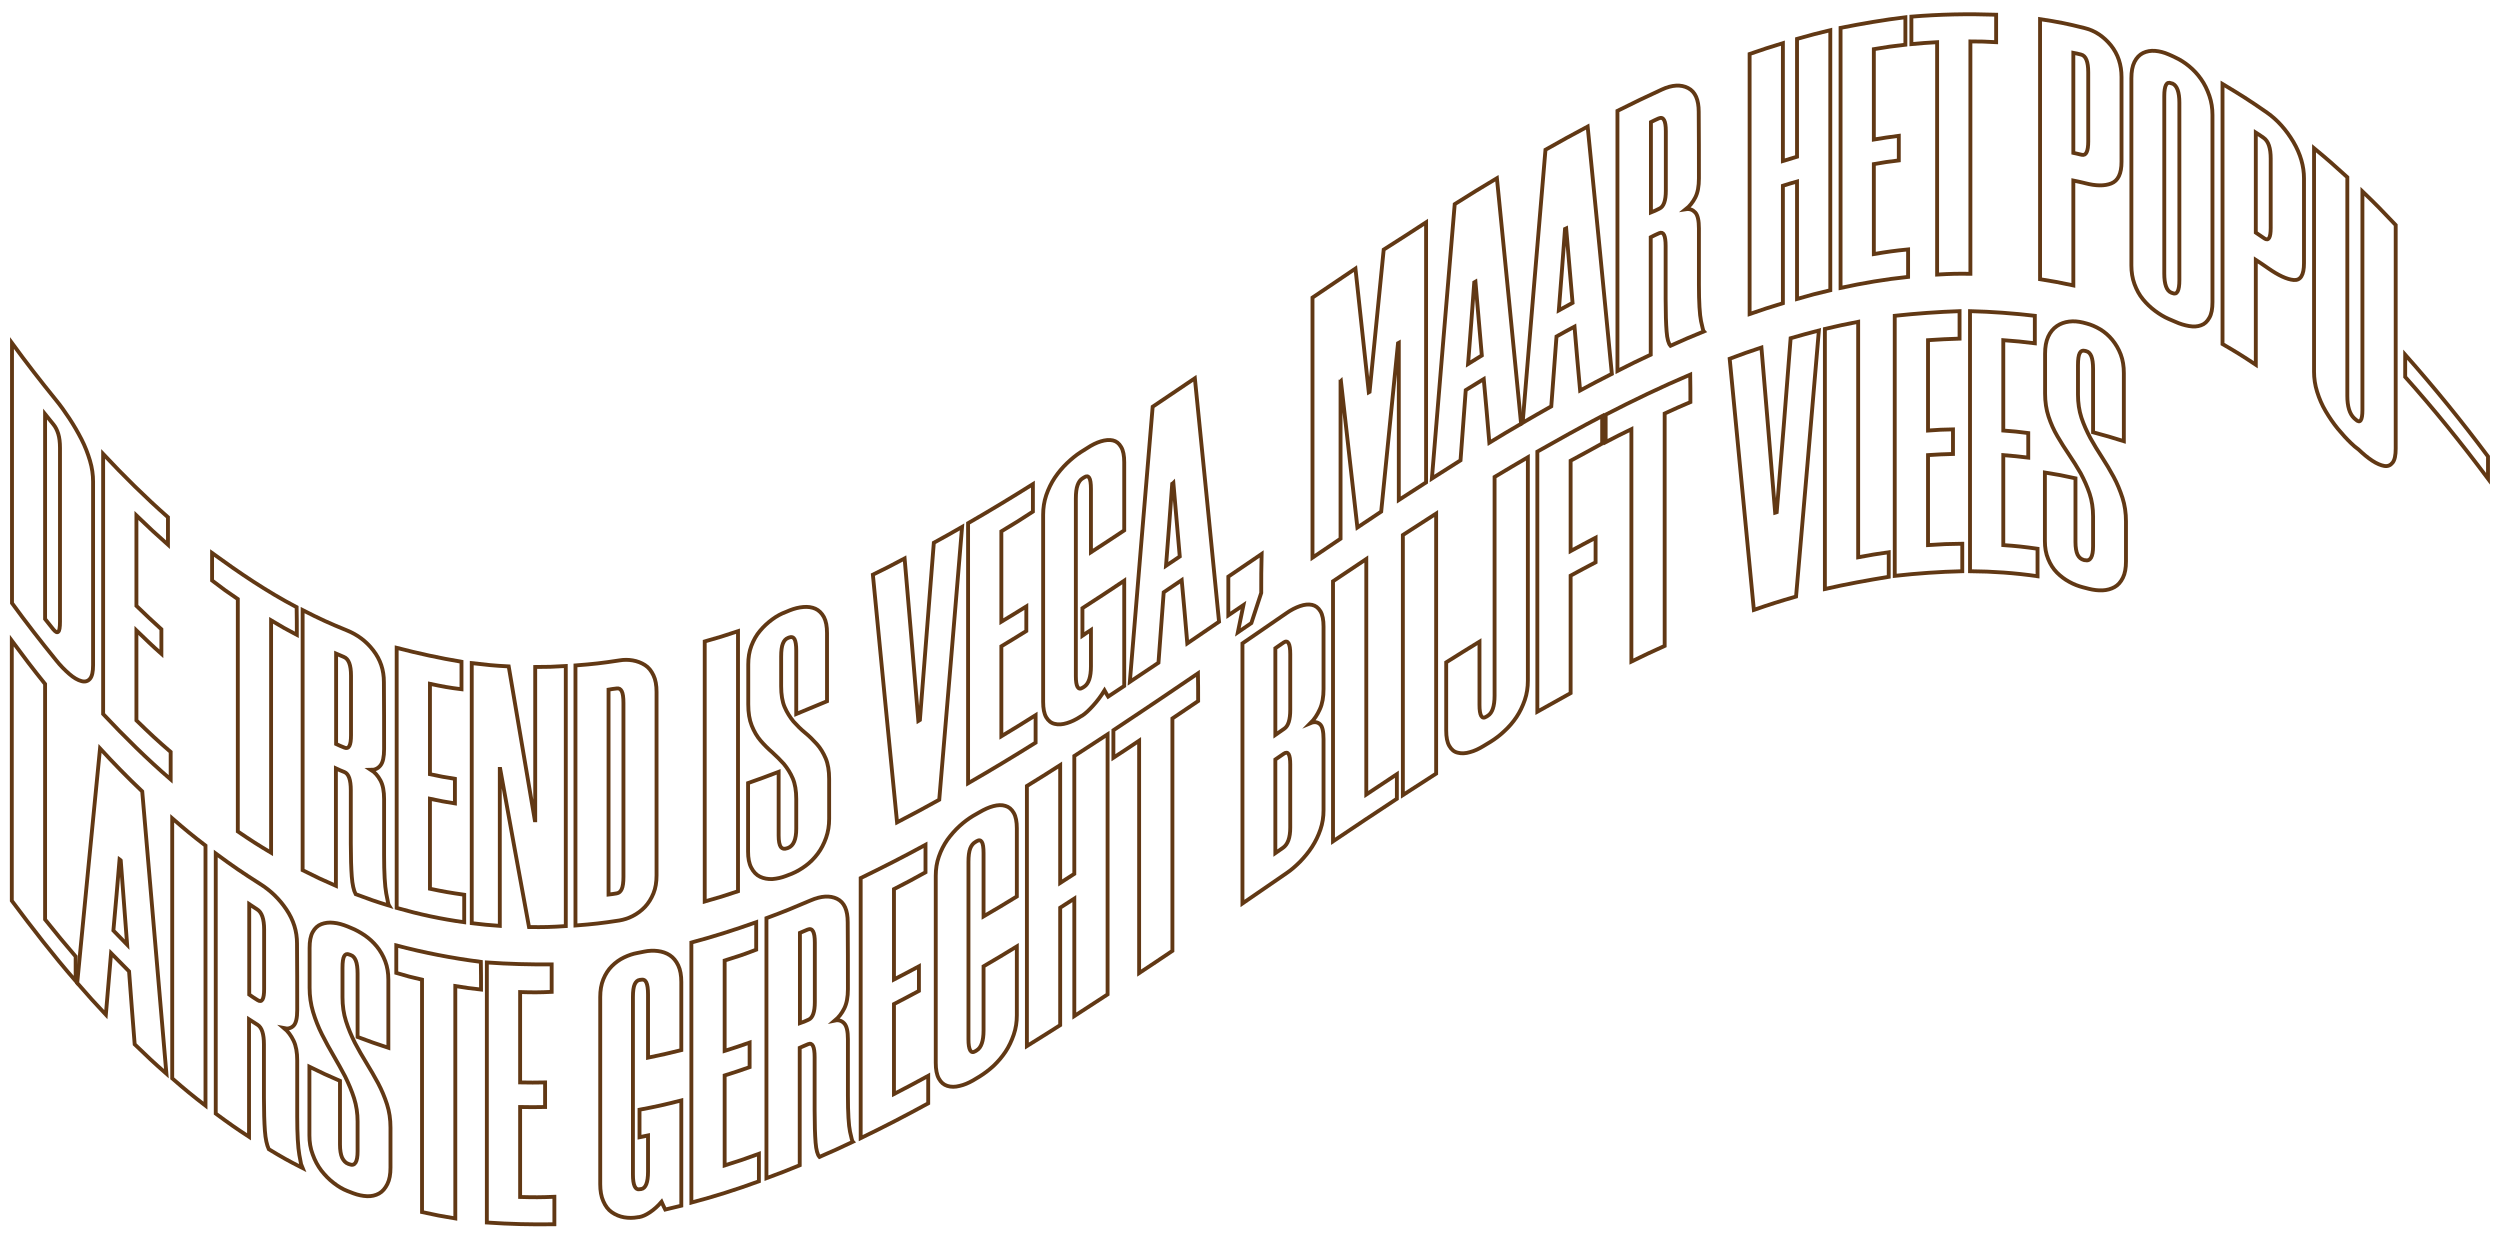 <?xml version="1.0" encoding="utf-8"?>
<!-- Generator: Adobe Illustrator 23.0.6, SVG Export Plug-In . SVG Version: 6.00 Build 0)  -->
<svg version="1.1" id="Layer_1" xmlns="http://www.w3.org/2000/svg" xmlns:xlink="http://www.w3.org/1999/xlink" x="0px" y="0px"
	 viewBox="0 0 1292 640.1" style="enable-background:new 0 0 1292 640.1;" xml:space="preserve">
<style type="text/css">
	.st0{fill:none;stroke:#613814;stroke-width:2;stroke-miterlimit:10;}
</style>
<g>
	<path class="st0" d="M6.2,311.7c0-44.8,0-89.6,0-134.4c7.3,10,14.9,19.8,22.7,29.4c2.3,2.8,4.6,6,6.9,9.5c2.3,3.5,4.4,7.1,6.3,10.8
		c1.9,3.7,3.3,7.4,4.4,11.1c1.1,3.7,1.6,7.3,1.6,10.8c0,31.6,0,63.2,0,94.8c0,3.5-0.5,5.8-1.6,7.1c-1.1,1.3-2.6,1.7-4.4,1.2
		c-1.9-0.5-4-1.7-6.3-3.7c-2.3-2-4.6-4.3-6.9-7.2C21.1,331.5,13.5,321.7,6.2,311.7z M23.3,214c0,35.3,0,70.6,0,105.9
		c1.7,2.1,2.5,3.2,4.2,5.3c1.2,1.4,2,1.9,2.6,1.3c0.6-0.5,0.9-2.2,0.9-5.2c0-29.9,0-59.8,0-89.8c0-2.9-0.3-5.4-0.9-7.3
		c-0.6-1.9-1.4-3.6-2.6-5C25.9,217.2,25,216.1,23.3,214z"/>
	<path class="st0" d="M70.5,266.4c0,15.6,0,31.1,0,46.7c5.2,5,7.7,7.4,12.9,12.1c0,5.1,0,7.6,0,12.7c-5.2-4.6-7.7-7.1-12.9-12.1
		c0,15.5,0,31,0,46.5c7.1,6.9,10.6,10.2,17.7,16.3c0,5.7,0,8.5,0,14.2c-12.3-10.6-23.8-22-34.9-33.8c0-44.8,0-89.6,0-134.4
		c10.7,11.4,21.8,22.4,33.5,32.7c0,5.7,0,8.5,0,14.2C80.4,275.8,77.1,272.8,70.5,266.4z"/>
	<path class="st0" d="M153.4,328.1c-5.3-2.8-8-4.3-13.3-7.5c0,40,0,80.1,0,120.1c-6.9-4.1-10.3-6.3-17.2-11c0-40,0-80.1,0-120.1
		c-5.3-3.6-8-5.5-13.3-9.6c0-5.7,0-8.5,0-14.2c14,10.2,28.3,19.9,43.7,28C153.4,319.6,153.4,322.4,153.4,328.1z"/>
	<path class="st0" d="M198.5,387.1c0,4.1-0.6,6.9-1.9,8.5c-1.3,1.6-2.9,2.3-4.8,2.3c1.9,1.2,3.5,3,4.8,5.4c1.3,2.4,1.9,5.6,1.9,9.7
		c0,9.7,0,19.3,0,29c0,9.2,0.4,15.8,1.1,19.7c0.7,3.9,1.2,6,1.4,6.3c-6.9-2.1-10.3-3.3-17.2-5.9c-1-1.9-1.7-5-2-9.1
		c-0.3-4.1-0.5-9.8-0.5-17.1c0-11,0-16.5,0-27.5c0-5.4-1.1-8.5-3.3-9.4c-1.8-0.7-2.7-1.1-4.4-1.9c0,20.2,0,40.5,0,60.7
		c-6.9-3-10.3-4.6-17.2-8.1c0-44.8,0-89.6,0-134.4c9.2,4.7,13.8,6.8,22.9,10.5c5.4,2.2,9.9,5.5,13.6,10.3s5.5,10.1,5.5,16.4
		C198.5,364.2,198.5,375.6,198.5,387.1z M178.1,386.4c2.2,0.9,3.3-1.2,3.3-6.4c0-10.3,0-20.5,0-30.8c0-5.5-1.2-8.7-3.7-9.7
		c-1.6-0.7-2.4-1-4-1.7c0,15.6,0,31.1,0,46.7C175.4,385.3,176.3,385.7,178.1,386.4z"/>
	<path class="st0" d="M222.2,353.4c0,15.6,0,31.1,0,46.7c5.2,1.1,7.7,1.6,12.9,2.4c0,5.1,0,7.6,0,12.7c-5.2-0.8-7.7-1.3-12.9-2.4
		c0,15.5,0,31,0,46.5c7.1,1.5,10.6,2.1,17.7,3.1c0,5.7,0,8.5,0,14.2c-11.8-1.6-23.4-4.1-34.9-7.4c0-44.8,0-89.6,0-134.4
		c11.2,2.9,22.1,5.3,33.5,7.2c0,5.7,0,8.5,0,14.2C232,355.4,228.8,354.8,222.2,353.4z"/>
	<path class="st0" d="M273.4,479.1c-5-27.2-10-54.5-14.9-81.7c-0.1,0-0.1,0-0.2,0c0,27,0,54.1,0,81.1c-5.8-0.4-8.7-0.7-14.5-1.4
		c0-44.8,0-89.6,0-134.4c7.6,0.9,11.4,1.3,19.1,1.7c4.5,26.5,9,53,13.5,79.5c0.1,0,0.1,0,0.2,0c0-26.4,0-52.8,0-79.2
		c6.3,0,9.5-0.1,15.8-0.5c0,44.8,0,89.6,0,134.4C284.8,479.1,281,479.2,273.4,479.1z"/>
	<path class="st0" d="M297.4,478.3c0-44.8,0-89.6,0-134.4c9.1-0.7,13.6-1.2,22.7-2.6c2.3-0.4,4.6-0.4,6.9,0c2.3,0.4,4.4,1.2,6.3,2.4
		c1.9,1.2,3.3,3,4.4,5.3c1.1,2.3,1.6,5.1,1.6,8.6c0,31.6,0,63.2,0,94.8c0,3.5-0.5,6.6-1.6,9.3c-1.1,2.7-2.6,5.1-4.4,7
		c-1.9,2-4,3.5-6.3,4.7c-2.3,1.2-4.6,1.9-6.9,2.3C311,477.1,306.5,477.6,297.4,478.3z M314.5,356.4c0,35.3,0,70.6,0,105.9
		c1.7-0.2,2.5-0.3,4.2-0.6c1.2-0.2,2-0.9,2.6-2.2c0.6-1.3,0.9-3.4,0.9-6.4c0-29.9,0-59.8,0-89.8c0-2.9-0.3-5-0.9-6.1
		c-0.6-1.1-1.4-1.6-2.6-1.4C317.1,356,316.2,356.1,314.5,356.4z"/>
	<path class="st0" d="M381.4,326.2c0,44.8,0,89.6,0,134.4c-6.9,2.3-10.3,3.4-17.2,5.3c0-44.8,0-89.6,0-134.4
		C371.1,329.6,374.5,328.5,381.4,326.2z"/>
	<path class="st0" d="M411.5,369c0-10.9,0-21.8,0-32.7c0-2.9-0.3-4.9-0.9-6c-0.6-1-1.4-1.3-2.6-0.9c-0.3,0.1-0.5,0.2-0.8,0.3
		c-1.2,0.5-2,1.4-2.6,2.9c-0.6,1.4-0.9,3.7-0.9,6.8c0,6.1,0,9.1,0,15.2c0,4.4,0.6,8,1.8,10.8c1.2,2.8,2.8,5.3,4.6,7.5
		c1.9,2.1,3.9,4.1,6,5.8c2.1,1.7,4.1,3.7,6,5.8c1.9,2.1,3.4,4.6,4.6,7.4c1.2,2.8,1.8,6.4,1.8,10.7c0,8.2,0,12.3,0,20.6
		c0,3.5-0.5,6.7-1.6,9.8c-1.1,3.1-2.5,5.8-4.3,8.2c-1.8,2.4-3.9,4.5-6.2,6.2c-2.3,1.7-4.7,3.1-7.1,4.1c-1.2,0.5-1.9,0.7-3.1,1.2
		c-2.3,0.9-4.7,1.4-7,1.6c-2.4,0.1-4.5-0.3-6.4-1.2c-1.9-0.9-3.4-2.5-4.5-4.6c-1.2-2.2-1.7-5-1.7-8.4c0-11.8,0-23.6,0-35.4
		c6.3-2.2,9.5-3.4,15.8-5.8c0,11,0,21.9,0,32.9c0,2.9,0.4,4.9,1.1,5.9c0.8,1,1.8,1.2,3.2,0.7c0.2-0.1,0.3-0.1,0.6-0.2
		c2.8-1.1,4.2-4.4,4.2-9.9c0-6.2,0-9.2,0-15.4c0-4.2-0.6-7.8-1.8-10.6c-1.2-2.8-2.8-5.3-4.6-7.5c-1.9-2.1-3.9-4.1-6-6
		c-2.1-1.8-4.1-3.8-6-6c-1.9-2.2-3.4-4.8-4.6-7.8c-1.2-3-1.8-6.6-1.8-11c0-8.2,0-12.3,0-20.6c0-3.5,0.5-6.7,1.6-9.6
		c1.1-2.9,2.6-5.6,4.5-7.8c1.9-2.3,4-4.2,6.3-5.9c2.3-1.7,4.7-3,7.2-3.9c0.8-0.3,1.2-0.5,1.9-0.8c2.3-0.9,4.6-1.5,7-1.7
		c2.3-0.2,4.4,0.1,6.2,0.9c1.8,0.8,3.3,2.3,4.4,4.3c1.1,2.1,1.6,4.8,1.6,8.3c0,11.7,0,23.5,0,35.2
		C420.9,365.1,417.8,366.4,411.5,369z"/>
	<path class="st0" d="M482.6,280.5c5.9-3.2,8.8-4.9,14.6-8.2c-3.9,47-7.8,94-11.8,141c-8.7,4.8-13.1,7.2-21.8,11.7
		c-4.2-42.7-8.4-85.3-12.5-128c6.6-3.2,9.8-4.9,16.4-8.4c2.4,28,4.8,55.9,7.1,83.9c0.3-0.2,0.5-0.2,0.8-0.4
		C477.8,341.6,480.2,311.1,482.6,280.5z"/>
	<path class="st0" d="M517.5,274.6c0,15.6,0,31.1,0,46.7c5.2-3.1,7.7-4.7,12.9-7.9c0,5.1,0,7.6,0,12.7c-5.2,3.2-7.7,4.8-12.9,7.9
		c0,15.5,0,31,0,46.5c7.1-4.3,10.6-6.4,17.7-10.9c0,5.7,0,8.5,0,14.2c-11.5,7.2-23.1,14.2-34.9,21c0-44.8,0-89.6,0-134.4
		c11.3-6.5,22.5-13.3,33.5-20.2c0,5.7,0,8.5,0,14.2C527.3,268.7,524,270.7,517.5,274.6z"/>
	<path class="st0" d="M558.3,370.4c-2.3,1.5-4.6,2.6-6.9,3.3c-2.3,0.7-4.4,0.9-6.3,0.4c-1.9-0.4-3.3-1.6-4.4-3.4
		c-1.1-1.9-1.6-4.5-1.6-8c0-32.2,0-64.5,0-96.7c0-3.5,0.5-6.8,1.6-10.1c1.1-3.2,2.6-6.3,4.4-9c1.9-2.8,4-5.3,6.3-7.5
		c2.3-2.2,4.6-4.1,6.9-5.6c1.4-0.9,2.1-1.3,3.5-2.2c2.4-1.6,4.8-2.8,7.1-3.5c2.3-0.7,4.4-0.9,6.2-0.5c1.8,0.4,3.2,1.5,4.3,3.4
		c1.1,1.8,1.6,4.5,1.6,7.9c0,11.7,0,23.5,0,35.2c-6.9,4.6-10.3,6.8-17.2,11.3c0-10.9,0-21.8,0-32.7c0-2.9-0.3-4.9-0.9-5.8
		c-0.6-0.9-1.4-1-2.6-0.2c-0.3,0.2-0.5,0.3-0.8,0.5c-1.2,0.7-2,1.9-2.6,3.5c-0.6,1.6-0.9,3.9-0.9,7c0,30.6,0,61.1,0,91.7
		c0,5.5,1.2,7.5,3.5,6c0.3-0.2,0.5-0.3,0.8-0.5c2.3-1.5,3.5-5,3.5-10.5c0-7.5,0-11.3,0-18.8c-1.8,1.2-2.7,1.7-4.4,2.9
		c0-5.7,0-8.5,0-14.2c8.6-5.6,13-8.4,21.6-14.2c0,9.9,0,19.7,0,29.6c0,0.5,0,0.7,0,1.2c0,9.5,0,14.2,0,23.6c-3.3,2.2-5,3.3-8.3,5.5
		c-0.8-1.3-1.2-1.9-1.9-3.2c-1.9,3.1-3.9,5.7-6,8c-2.1,2.3-3.9,4-5.6,5.1C558.9,370,558.7,370.1,558.3,370.4z"/>
	<path class="st0" d="M610.7,299.8c-3.7,2.5-5.6,3.8-9.3,6.3c-0.9,12.1-1.8,24.3-2.7,36.4c-5.9,4-8.9,6-14.8,9.9
		c3.9-47.4,7.8-94.8,11.8-142.2c8.7-5.9,13.1-8.8,21.8-14.7c4.2,41.9,8.4,83.9,12.5,125.8c-6.6,4.5-9.8,6.7-16.4,11.2
		C612.7,321.5,611.7,310.7,610.7,299.8z M602.6,292.4c2.9-1.9,4.3-2.9,7.1-4.8c-1.1-12.7-2.2-25.3-3.3-38c-0.2,0.2-0.3,0.2-0.6,0.4
		C604.8,264.1,603.7,278.3,602.6,292.4z"/>
	<path class="st0" d="M651.8,306.4c-2.1,6.3-3.1,9.4-5.1,15.6c-2.8,1.9-4.2,2.9-7,4.8c1.1-5.6,1.7-8.4,2.9-14.1
		c-3.1,2.1-4.7,3.2-7.8,5.3c0-8,0-12,0-20c6.9-4.7,10.3-7,17.2-11.7C651.8,294.4,651.8,298.4,651.8,306.4z"/>
	<path class="st0" d="M737,114.9c0,44.8,0,89.6,0,134.4c-5.6,3.6-8.4,5.4-14.1,9.1c0-27.1,0-54.2,0-81.3c-0.2,0.1-0.2,0.2-0.4,0.3
		c-2.9,29-5.8,58-8.7,87c-4.9,3.3-7.4,4.9-12.3,8.2c-2.8-25.2-5.7-50.4-8.5-75.6c-0.1,0.1-0.1,0.1-0.2,0.1c0,27.1,0,54.2,0,81.3
		c-5.8,3.9-8.7,5.9-14.5,9.8c0-44.8,0-89.6,0-134.4c8.9-6,13.3-9,22.2-15c2.3,21.3,4.6,42.7,6.9,64c0.2-0.1,0.2-0.2,0.4-0.3
		c2.4-24.5,4.9-49,7.3-73.5C723.9,123.4,728.3,120.6,737,114.9z"/>
	<path class="st0" d="M766.8,195.9c-3.7,2.3-5.6,3.4-9.3,5.7c-0.9,12.1-1.8,24.2-2.7,36.3c-5.9,3.7-8.9,5.6-14.8,9.4
		c3.9-47.3,7.8-94.5,11.8-141.8c8.7-5.5,13.1-8.2,21.8-13.4c4.2,42.3,8.4,84.6,12.5,126.9c-6.6,3.8-9.8,5.8-16.4,9.8
		C768.8,217.8,767.8,206.9,766.8,195.9z M758.7,188.1c2.9-1.8,4.3-2.7,7.1-4.4c-1.1-12.7-2.2-25.4-3.3-38.2
		c-0.2,0.1-0.3,0.2-0.6,0.4C760.9,159.9,759.8,174,758.7,188.1z"/>
	<path class="st0" d="M813.7,168.8c-3.7,2-5.6,3-9.3,5.1c-0.9,12-1.8,24.1-2.7,36.1c-5.9,3.3-8.9,5.1-14.8,8.5
		c3.9-47,7.8-94.1,11.8-141.1c8.7-4.9,13.1-7.4,21.8-12c4.2,42.6,8.4,85.2,12.5,127.8c-6.6,3.3-9.8,5.1-16.4,8.6
		C815.6,190.8,814.6,179.8,813.7,168.8z M805.6,160.4c2.9-1.6,4.3-2.4,7.1-3.9c-1.1-12.8-2.2-25.6-3.3-38.4
		c-0.2,0.1-0.3,0.2-0.6,0.3C807.8,132.4,806.7,146.4,805.6,160.4z"/>
	<path class="st0" d="M878,92.2c0,4.1-0.6,7.4-1.9,9.9c-1.3,2.5-2.9,4.5-4.8,6c1.9-0.3,3.5,0.3,4.8,1.7c1.3,1.4,1.9,4.2,1.9,8.3
		c0,9.7,0,19.3,0,29c0,9.2,0.4,15.5,1.1,18.9c0.7,3.4,1.2,5.1,1.4,5.3c-6.9,2.8-10.3,4.3-17.2,7.4c-1-1.1-1.7-3.5-2-7.4
		c-0.3-3.8-0.5-9.4-0.5-16.7c0-11,0-16.5,0-27.5c0-5.4-1.1-7.6-3.3-6.6c-1.8,0.8-2.7,1.2-4.4,2.1c0,20.2,0,40.5,0,60.7
		c-6.9,3.2-10.3,4.9-17.2,8.4c0-44.8,0-89.6,0-134.4c9.2-4.6,13.8-6.8,22.9-11c5.4-2.5,9.9-2.7,13.6-0.8c3.7,1.9,5.5,6,5.5,12.3
		C878,69.2,878,80.7,878,92.2z M857.6,107.8c2.2-1,3.3-4.1,3.3-9.2c0-10.3,0-20.5,0-30.8c0-5.5-1.2-7.7-3.7-6.6
		c-1.6,0.7-2.4,1.1-4,1.9c0,15.6,0,31.1,0,46.7C855,109.1,855.8,108.7,857.6,107.8z"/>
	<path class="st0" d="M945.9,15.6c0,44.8,0,89.6,0,134.4c-6.9,1.6-10.3,2.5-17.2,4.5c0-20.2,0-40.5,0-60.7c-2.9,0.8-4.4,1.3-7.3,2.2
		c0,20.2,0,40.5,0,60.7c-6.9,2.1-10.3,3.2-17.2,5.6c0-44.8,0-89.6,0-134.4c6.9-2.4,10.3-3.5,17.2-5.6c0,20.3,0,40.6,0,60.9
		c2.9-0.9,4.4-1.3,7.3-2.2c0-20.3,0-40.6,0-60.9C935.6,18.1,939,17.3,945.9,15.6z"/>
	<path class="st0" d="M968.4,25.4c0,15.6,0,31.1,0,46.7c5.2-0.9,7.7-1.2,12.9-1.9c0,5.1,0,7.6,0,12.7c-5.2,0.6-7.7,1-12.9,1.9
		c0,15.5,0,31,0,46.5c7.1-1.2,10.6-1.7,17.7-2.4c0,5.7,0,8.5,0,14.2c-11.7,1.2-23.4,3.2-34.9,5.7c0-44.8,0-89.6,0-134.4
		c11.2-2.2,22.2-4.1,33.5-5.5c0,5.7,0,8.5,0,14.2C978.3,23.8,975,24.3,968.4,25.4z"/>
	<path class="st0" d="M1031.6,21.8c-5.3-0.3-8-0.4-13.3-0.4c0,40,0,80.1,0,120.1c-6.9-0.1-10.3,0-17.2,0.4c0-40,0-80.1,0-120.1
		c-5.3,0.3-8,0.5-13.3,1c0-5.7,0-8.5,0-14.2c14.7-1.2,29-1.5,43.8-1C1031.6,13.3,1031.6,16.1,1031.6,21.8z"/>
	<path class="st0" d="M1077.3,14.5c5.4,1.3,9.9,4.4,13.6,8.9c3.7,4.6,5.5,10.1,5.5,16.4c0,14.6,0,29.2,0,43.8
		c0,6.2-1.8,9.8-5.3,11.2c-3.5,1.4-8,1.3-13.4-0.1c-2.5-0.6-3.7-0.9-6.2-1.4c0,18.1,0,36.1,0,54.2c-6.9-1.5-10.3-2.1-17.2-3.2
		c0-44.8,0-89.6,0-134.4C1063.6,11.3,1068.1,12.2,1077.3,14.5z M1079.2,37.4c0-5.5-1.2-8.6-3.7-9.2c-1.6-0.4-2.4-0.6-4-0.9
		c0,17.2,0,34.5,0,51.7c1.8,0.4,2.7,0.6,4.4,1c2.2,0.5,3.3-1.8,3.3-6.9C1079.2,61.3,1079.2,49.4,1079.2,37.4z"/>
	<path class="st0" d="M1120.7,164.8c-2.3-1-4.6-2.4-6.9-4.1s-4.4-3.7-6.3-6c-1.9-2.3-3.3-4.9-4.4-7.9c-1.1-3-1.6-6.2-1.6-9.6
		c0-32.2,0-64.5,0-96.7c0-3.5,0.5-6.3,1.6-8.5c1.1-2.2,2.6-3.7,4.4-4.6c1.9-0.9,4-1.3,6.3-1.1c2.3,0.2,4.6,0.8,6.9,1.8
		c1.4,0.6,2.1,0.9,3.5,1.6c2.4,1.1,4.8,2.6,7.1,4.5c2.3,1.9,4.4,4.1,6.2,6.7c1.8,2.5,3.2,5.4,4.3,8.6c1.1,3.2,1.6,6.5,1.6,9.9
		c0,32.2,0,64.5,0,96.7c0,3.5-0.5,6.2-1.6,8.1c-1.1,2-2.5,3.3-4.3,3.9c-1.8,0.7-3.9,0.8-6.2,0.4c-2.3-0.4-4.7-1.1-7.1-2.2
		C1122.8,165.7,1122.1,165.4,1120.7,164.8z M1122,43c-2.3-1-3.5,1.2-3.5,6.7c0,30.6,0,61.1,0,91.7c0,5.5,1.2,8.8,3.5,9.8
		c0.3,0.1,0.5,0.2,0.8,0.3c2.3,1,3.5-1.2,3.5-6.7c0-30.6,0-61.1,0-91.7c0-5.5-1.2-8.8-3.5-9.9C1122.5,43.2,1122.3,43.1,1122,43z"/>
	<path class="st0" d="M1171.6,58.2c5.4,3.8,9.9,8.9,13.6,15.1c3.7,6.3,5.5,12.6,5.5,18.9c0,14.6,0,29.2,0,43.8c0,6.2-1.8,9-5.3,8.7
		c-3.5-0.3-8-2.4-13.4-6.2c-2.5-1.7-3.7-2.6-6.2-4.2c0,18.1,0,36.1,0,54.2c-6.9-4.6-10.3-6.7-17.2-10.7c0-44.8,0-89.6,0-134.4
		C1157.8,48.9,1162.4,51.8,1171.6,58.2z M1173.5,82c0-5.5-1.2-9.1-3.7-10.8c-1.6-1.1-2.4-1.7-4-2.7c0,17.2,0,34.5,0,51.7
		c1.8,1.2,2.7,1.8,4.4,3c2.2,1.5,3.3-0.3,3.3-5.4C1173.5,105.8,1173.5,93.9,1173.5,82z"/>
	<path class="st0" d="M1215.1,229.1c-2.3-2.2-4.6-4.7-6.9-7.5c-2.3-2.8-4.4-5.9-6.3-9.1c-1.9-3.2-3.3-6.5-4.4-10
		c-1.1-3.5-1.6-6.9-1.6-10.4c0-38.5,0-77,0-115.5c6.9,5.7,10.3,8.7,17.2,15c0,37.7,0,75.3,0,113c0,5.5,1.2,9.3,3.5,11.5
		c0.3,0.3,0.5,0.4,0.8,0.7c2.3,2.2,3.5,0.6,3.5-4.9c0-37.7,0-75.3,0-113c6.9,6.6,10.3,10.1,17.2,17.4c0,38.5,0,77,0,115.5
		c0,3.5-0.5,5.9-1.6,7.3c-1.1,1.4-2.5,2-4.3,1.7c-1.8-0.3-3.9-1.2-6.2-2.7c-2.3-1.5-4.7-3.5-7.1-5.8
		C1217.2,231.1,1216.5,230.4,1215.1,229.1z"/>
	<path class="st0" d="M1285.8,235.9c0,4.6,0,6.9,0,11.5c-13.6-18.2-27.7-35.7-42.8-52.6c0-4.6,0-6.9,0-11.5
		C1258.1,200.3,1272.3,217.8,1285.8,235.9z"/>
	<path class="st0" d="M23.3,353.5c0,40.6,0,81.1,0,121.7c6.3,7.9,9.5,11.7,15.8,19.1c0,5.1,0,7.6,0,12.7
		c-11.6-13.3-22.4-27.3-33-41.5c0-44.8,0-89.6,0-134.4C11.7,338.7,17.4,346.2,23.3,353.5z"/>
	<path class="st0" d="M66.7,502c-3.7-3.7-5.6-5.6-9.3-9.4c-0.9,10.6-1.8,21.2-2.7,31.8c-5.9-6.3-8.9-9.6-14.8-16.4
		c3.9-40.4,7.8-80.8,11.8-121.2c7,7.6,14.3,15.1,21.8,22.2c4.2,48.6,8.3,97.3,12.5,145.9c-6.6-5.8-9.8-8.8-16.4-15.2
		C68.6,526.9,67.6,514.4,66.7,502z M58.6,480.9c2.9,3,4.3,4.4,7.1,7.3c-1.1-14.5-2.2-29-3.3-43.5c-0.2-0.2-0.3-0.4-0.6-0.6
		C60.8,456.3,59.7,468.6,58.6,480.9z"/>
	<path class="st0" d="M106.2,437c0,44.8,0,89.6,0,134.4c-6.9-5.3-10.3-8.1-17.2-14.1c0-44.8,0-89.6,0-134.4
		C95.9,428.9,99.3,431.7,106.2,437z"/>
	<path class="st0" d="M153.6,522c0,4.1-0.6,6.8-1.9,8.1c-1.3,1.3-2.9,1.7-4.8,1.3c1.9,1.6,3.5,3.7,4.8,6.4c1.3,2.7,1.9,6.1,1.9,10.2
		c0,9.7,0,19.3,0,29c0,9.2,0.4,15.9,1.1,19.9c0.7,4,1.2,6.2,1.4,6.6c-6.9-3.5-10.3-5.4-17.2-9.6c-1-2.2-1.7-5.3-2-9.5
		c-0.3-4.2-0.5-9.9-0.5-17.2c0-11,0-16.5,0-27.5c0-5.4-1.1-8.7-3.3-10.1c-1.8-1.1-2.7-1.7-4.4-2.8c0,20.2,0,40.5,0,60.7
		c-6.9-4.5-10.3-6.9-17.2-12c0-44.8,0-89.6,0-134.4c9.2,6.8,13.8,9.9,22.9,15.7c5.4,3.4,9.9,7.7,13.6,13.2s5.5,11.3,5.5,17.6
		C153.6,499,153.6,510.5,153.6,522z M133.2,516.9c2.2,1.4,3.3-0.5,3.3-5.7c0-10.3,0-20.5,0-30.8c0-5.5-1.2-9-3.7-10.5
		c-1.6-1-2.4-1.5-4-2.6c0,15.6,0,31.1,0,46.7C130.5,515.2,131.4,515.8,133.2,516.9z"/>
	<path class="st0" d="M184.8,535.9c0-10.9,0-21.8,0-32.7c0-2.9-0.3-5.2-0.9-6.7c-0.6-1.5-1.4-2.5-2.6-2.9c-0.3-0.1-0.5-0.2-0.8-0.3
		c-1.2-0.5-2-0.2-2.6,0.8c-0.6,1-0.9,3-0.9,6.1c0,6.1,0,9.1,0,15.2c0,4.4,0.6,8.5,1.8,12.3c1.2,3.8,2.8,7.6,4.6,11.2
		c1.9,3.6,3.9,7.1,6,10.5c2.1,3.4,4.1,6.9,6,10.4c1.9,3.6,3.4,7.2,4.6,10.9c1.2,3.7,1.8,7.7,1.8,12.1c0,8.2,0,12.3,0,20.6
		c0,3.5-0.5,6.3-1.6,8.5c-1.1,2.2-2.5,3.9-4.3,4.9c-1.8,1-3.9,1.5-6.2,1.4c-2.3-0.1-4.7-0.6-7.1-1.5c-1.2-0.5-1.9-0.7-3.1-1.2
		c-2.3-0.9-4.7-2.3-7-4.1c-2.4-1.8-4.5-4-6.4-6.4c-1.9-2.5-3.4-5.3-4.5-8.4c-1.2-3.1-1.7-6.4-1.7-9.9c0-11.8,0-23.6,0-35.4
		c6.3,3.1,9.5,4.6,15.8,7.3c0,11,0,21.9,0,32.9c0,2.9,0.4,5.2,1.1,6.8c0.8,1.6,1.8,2.7,3.2,3.2c0.2,0.1,0.3,0.1,0.6,0.2
		c2.8,1.1,4.2-1.1,4.2-6.7c0-6.2,0-9.2,0-15.4c0-4.2-0.6-8.2-1.8-12c-1.2-3.8-2.8-7.5-4.6-11.2c-1.9-3.6-3.9-7.2-6-10.8
		c-2.1-3.6-4.1-7.2-6-11c-1.9-3.8-3.4-7.6-4.6-11.6c-1.2-4-1.8-8.2-1.8-12.5c0-8.2,0-12.3,0-20.6c0-3.5,0.5-6.2,1.6-8.2
		c1.1-2,2.6-3.4,4.5-4.1c1.9-0.7,4-1,6.3-0.7c2.3,0.2,4.7,0.9,7.2,1.9c0.8,0.3,1.2,0.5,1.9,0.8c2.3,0.9,4.6,2.2,7,3.8
		c2.3,1.6,4.4,3.5,6.2,5.7c1.8,2.2,3.3,4.8,4.4,7.7c1.1,2.9,1.6,6.1,1.6,9.5c0,11.7,0,23.4,0,35.2
		C194.3,539.4,191.1,538.3,184.8,535.9z"/>
	<path class="st0" d="M248.6,511.4c-5.3-0.6-8-0.9-13.3-1.8c0,40,0,80.1,0,120.1c-6.9-1.1-10.3-1.8-17.2-3.3c0-40,0-80.1,0-120.1
		c-5.3-1.2-8-1.9-13.3-3.5c0-5.7,0-8.5,0-14.2c14.5,3.8,28.8,6.6,43.7,8.5C248.6,502.8,248.6,505.7,248.6,511.4z"/>
	<path class="st0" d="M268.8,512.7c0,15.6,0,31.1,0,46.7c5.2,0.1,7.7,0.1,12.9,0c0,5.1,0,7.6,0,12.7c-5.2,0.1-7.7,0.1-12.9,0
		c0,15.5,0,31,0,46.5c7.1,0.2,10.6,0.2,17.7-0.1c0,5.7,0,8.5,0,14.2c-11.8,0.2-23.1-0.1-34.9-0.9c0-44.8,0-89.6,0-134.4
		c11.3,0.8,22.2,1.1,33.5,1c0,5.7,0,8.5,0,14.2C278.7,512.9,275.4,512.9,268.8,512.7z"/>
	<path class="st0" d="M329.4,629.1c-2.3,0.4-4.6,0.4-6.9,0c-2.3-0.4-4.4-1.3-6.3-2.6c-1.9-1.3-3.3-3.2-4.4-5.7
		c-1.1-2.4-1.6-5.4-1.6-8.8c0-32.2,0-64.5,0-96.7c0-3.5,0.5-6.5,1.6-9.2c1.1-2.7,2.6-5,4.4-6.8c1.9-1.9,4-3.4,6.3-4.5
		c2.3-1.1,4.6-1.9,6.9-2.3c1.4-0.3,2.1-0.4,3.5-0.7c2.4-0.5,4.8-0.6,7.1-0.3c2.3,0.3,4.4,1,6.2,2.2c1.8,1.2,3.2,2.9,4.3,5.2
		c1.1,2.3,1.6,5.2,1.6,8.6c0,11.7,0,23.4,0,35.2c-6.9,1.7-10.3,2.5-17.2,3.9c0-10.9,0-21.8,0-32.7c0-2.9-0.3-5-0.9-6.2
		c-0.6-1.2-1.4-1.6-2.6-1.4c-0.3,0.1-0.5,0.1-0.8,0.1c-1.2,0.2-2,1-2.6,2.3c-0.6,1.3-0.9,3.5-0.9,6.6c0,30.6,0,61.1,0,91.7
		c0,5.5,1.2,8.1,3.5,7.6c0.3-0.1,0.5-0.1,0.8-0.1c2.3-0.4,3.5-3.4,3.5-8.9c0-7.5,0-11.3,0-18.8c-1.8,0.4-2.7,0.5-4.4,0.9
		c0-5.7,0-8.5,0-14.2c8.6-1.6,13-2.6,21.6-4.8c0,9.9,0,19.7,0,29.6c0,0.5,0,0.7,0,1.2c0,9.5,0,14.2,0,23.6c-3.3,0.8-5,1.2-8.3,2
		c-0.8-1.6-1.2-2.4-1.9-4c-1.9,2.2-3.9,4-6,5.4c-2.1,1.4-3.9,2.2-5.6,2.5C329.9,629,329.7,629,329.4,629.1z"/>
	<path class="st0" d="M374.5,496.4c0,15.6,0,31.1,0,46.7c5.2-1.6,7.7-2.5,12.9-4.3c0,5.1,0,7.6,0,12.7c-5.2,1.8-7.7,2.7-12.9,4.3
		c0,15.5,0,31,0,46.5c7.1-2.2,10.6-3.4,17.7-6c0,5.7,0,8.5,0,14.2c-11.5,4.2-23.1,7.9-34.9,11c0-44.8,0-89.6,0-134.4
		c11.3-3,22.5-6.6,33.5-10.5c0,5.7,0,8.5,0,14.2C384.3,493.3,381,494.4,374.5,496.4z"/>
	<path class="st0" d="M438.2,511.2c0,4.1-0.6,7.4-1.9,10c-1.3,2.6-2.9,4.6-4.8,6.2c1.9-0.4,3.5,0.1,4.8,1.5c1.3,1.4,1.9,4.1,1.9,8.2
		c0,9.7,0,19.3,0,29c0,9.2,0.4,15.5,1.1,18.8c0.7,3.3,1.2,5,1.4,5.2c-6.9,3.3-10.3,4.8-17.2,7.8c-1-1.1-1.7-3.6-2-7.4
		c-0.3-3.8-0.5-9.4-0.5-16.7c0-11,0-16.5,0-27.5c0-5.4-1.1-7.6-3.3-6.7c-1.8,0.8-2.7,1.1-4.4,1.9c0,20.2,0,40.5,0,60.7
		c-6.9,2.8-10.3,4.2-17.2,6.7c0-44.8,0-89.6,0-134.4c9.2-3.4,13.8-5.3,22.9-9.2c5.4-2.3,9.9-2.6,13.6-0.8c3.7,1.8,5.5,5.8,5.5,12.1
		C438.2,488.3,438.2,499.7,438.2,511.2z M417.8,527c2.2-0.9,3.3-4,3.3-9.1c0-10.3,0-20.5,0-30.8c0-5.5-1.2-7.7-3.7-6.7
		c-1.6,0.7-2.4,1-4,1.7c0,15.6,0,31.1,0,46.7C415.2,528.2,416,527.8,417.8,527z"/>
	<path class="st0" d="M462,459.5c0,15.6,0,31.1,0,46.7c5.2-2.7,7.7-4,12.9-6.8c0,5.1,0,7.6,0,12.7c-5.2,2.8-7.7,4.1-12.9,6.8
		c0,15.5,0,31,0,46.5c7.1-3.7,10.6-5.5,17.7-9.4c0,5.7,0,8.5,0,14.2c-11.5,6.3-23.1,12.3-34.9,18c0-44.8,0-89.6,0-134.4
		c11.3-5.5,22.5-11.2,33.5-17.2c0,5.7,0,8.5,0,14.2C471.8,454.4,468.5,456.2,462,459.5z"/>
	<path class="st0" d="M502.8,558.4c-2.3,1.3-4.6,2.3-6.9,2.8c-2.3,0.6-4.4,0.6-6.3,0c-1.9-0.6-3.3-1.8-4.4-3.8
		c-1.1-2-1.6-4.7-1.6-8.1c0-32.2,0-64.5,0-96.7c0-3.5,0.5-6.8,1.6-9.9c1.1-3.2,2.6-6.1,4.4-8.7c1.9-2.6,4-5,6.3-7.1
		c2.3-2.1,4.6-3.8,6.9-5.2c1.4-0.8,2.1-1.2,3.5-2c2.4-1.4,4.8-2.5,7.1-3.1c2.3-0.6,4.4-0.7,6.2-0.1c1.8,0.5,3.2,1.7,4.3,3.6
		c1.1,1.9,1.6,4.6,1.6,8c0,11.7,0,23.4,0,35.2c-6.9,4.2-10.3,6.3-17.2,10.3c0-10.9,0-21.8,0-32.7c0-2.9-0.3-4.9-0.9-5.8
		c-0.6-0.9-1.4-1.1-2.6-0.4c-0.3,0.2-0.5,0.3-0.8,0.5c-1.2,0.7-2,1.8-2.6,3.3c-0.6,1.6-0.9,3.9-0.9,6.9c0,30.6,0,61.1,0,91.7
		c0,5.5,1.2,7.6,3.5,6.2c0.3-0.2,0.5-0.3,0.8-0.5c2.3-1.4,3.5-4.8,3.5-10.3c0-11,0-22,0-33.1c6.9-4,10.3-6.1,17.2-10.3
		c0,11.9,0,23.7,0,35.6c0,3.5-0.5,6.8-1.6,10c-1.1,3.2-2.5,6.2-4.3,8.9c-1.8,2.7-3.9,5.1-6.2,7.3c-2.3,2.1-4.7,3.9-7.1,5.4
		C504.9,557.1,504.2,557.6,502.8,558.4z"/>
	<path class="st0" d="M572.4,379.5c0,44.8,0,89.6,0,134.4c-6.9,4.5-10.3,6.7-17.2,11.2c0-20.2,0-40.5,0-60.7
		c-2.9,1.9-4.4,2.8-7.3,4.7c0,20.2,0,40.5,0,60.7c-6.9,4.4-10.3,6.5-17.2,10.8c0-44.8,0-89.6,0-134.4c6.9-4.2,10.3-6.4,17.2-10.8
		c0,20.3,0,40.6,0,60.9c2.9-1.9,4.4-2.8,7.3-4.7c0-20.3,0-40.6,0-60.9C562.1,386.2,565.5,384,572.4,379.5z"/>
	<path class="st0" d="M619.2,362.3c-5.3,3.6-8,5.4-13.3,9c0,40,0,80.1,0,120.1c-6.9,4.6-10.3,7-17.2,11.5c0-40,0-80.1,0-120.1
		c-5.3,3.6-8,5.3-13.3,8.8c0-5.7,0-8.5,0-14.2c14.6-9.7,29.2-19.5,43.7-29.4C619.2,353.7,619.2,356.6,619.2,362.3z"/>
	<path class="st0" d="M684,356.1c0,4.1-0.6,7.6-1.9,10.4c-1.3,2.9-2.9,5.3-4.8,7.2c1.9-0.8,3.5-0.6,4.8,0.5c1.3,1.1,1.9,3.7,1.9,7.8
		c0,12.2,0,24.5,0,36.7c0,3.5-0.5,6.8-1.6,10c-1.1,3.2-2.5,6.1-4.3,8.9c-1.8,2.8-3.9,5.3-6.2,7.7c-2.3,2.3-4.7,4.4-7.1,6
		c-9.1,6.2-13.6,9.3-22.7,15.6c0-44.8,0-89.6,0-134.4c9.1-6.2,13.6-9.3,22.7-15.6c2.4-1.7,4.8-2.9,7.1-3.7c2.3-0.8,4.4-1,6.2-0.6
		c1.8,0.4,3.2,1.5,4.3,3.3c1.1,1.8,1.6,4.5,1.6,7.9C684,334.6,684,345.4,684,356.1z M663.7,376.6c2.1-1.4,3.1-4.7,3.1-9.8
		c0-9.6,0-19.2,0-28.8c0-5.5-1.2-7.5-3.5-5.9c-1.7,1.2-2.5,1.7-4.2,2.9c0,14.9,0,29.9,0,44.8C661,378.5,661.9,377.9,663.7,376.6z
		 M666.8,395.1c0-5.3-1.1-7.1-3.3-5.6c-1.8,1.2-2.7,1.8-4.4,3c0,16.1,0,32.3,0,48.4c1.6-1.1,2.4-1.7,4-2.8c2.4-1.7,3.7-5.1,3.7-10.4
		C666.8,416.9,666.8,406,666.8,395.1z"/>
	<path class="st0" d="M706.1,288.9c0,40.6,0,81.1,0,121.7c6.3-4.2,9.5-6.3,15.8-10.5c0,5.1,0,7.6,0,12.7c-11,7.2-22,14.6-33,22
		c0-44.8,0-89.6,0-134.4C695.8,295.8,699.3,293.5,706.1,288.9z"/>
	<path class="st0" d="M742.2,265.4c0,44.8,0,89.6,0,134.4c-6.9,4.4-10.3,6.6-17.2,11.1c0-44.8,0-89.6,0-134.4
		C731.9,272,735.3,269.8,742.2,265.4z"/>
	<path class="st0" d="M766.6,385.6c-2.3,1.4-4.6,2.5-6.9,3.1c-2.3,0.7-4.4,0.8-6.3,0.3c-1.9-0.4-3.3-1.6-4.4-3.5
		c-1.1-1.9-1.6-4.5-1.6-8c0-11.7,0-23.5,0-35.2c6.9-4.3,10.3-6.5,17.2-10.7c0,10.9,0,21.8,0,32.7c0,5.5,1.2,7.6,3.5,6.1
		c0.3-0.2,0.5-0.3,0.8-0.5c2.3-1.4,3.5-4.9,3.5-10.4c0-37.7,0-75.3,0-113c6.9-4.1,10.3-6.2,17.2-10.2c0,38.5,0,77,0,115.5
		c0,3.5-0.5,6.8-1.6,10c-1.1,3.2-2.5,6.1-4.3,8.8c-1.8,2.7-3.9,5.1-6.2,7.2c-2.3,2.2-4.7,4-7.1,5.5
		C768.7,384.3,768,384.7,766.6,385.6z"/>
	<path class="st0" d="M811.7,238.1c0,15.6,0,31.1,0,46.7c5.2-2.8,7.7-4.2,12.9-6.9c0,5.1,0,7.6,0,12.7c-5.2,2.7-7.7,4.1-12.9,6.9
		c0,20.2,0,40.5,0,60.7c-6.9,3.8-10.3,5.7-17.2,9.6c0-44.8,0-89.6,0-134.4c11.1-6.3,22.2-12.5,33.5-18.4c0,5.7,0,8.5,0,14.2
		C821.6,232.8,818.3,234.5,811.7,238.1z"/>
	<path class="st0" d="M873.6,207.8c-5.3,2.3-8,3.4-13.3,5.9c0,40,0,80.1,0,120.1c-6.9,3.1-10.3,4.7-17.2,8.1c0-40,0-80.1,0-120.1
		c-5.3,2.6-8,3.9-13.3,6.7c0-5.7,0-8.5,0-14.2c14.3-7.4,28.9-14.4,43.7-20.7C873.6,199.3,873.6,202.1,873.6,207.8z"/>
	<path class="st0" d="M925.4,174.8c5.9-1.7,8.8-2.5,14.6-4c-3.9,45.8-7.8,91.7-11.8,137.5c-8.7,2.5-13.1,3.9-21.8,6.9
		c-4.2-43.3-8.3-86.6-12.5-129.8c6.6-2.5,9.8-3.6,16.4-5.8c2.4,28.4,4.8,56.9,7.1,85.3c0.3-0.1,0.5-0.1,0.8-0.2
		C920.7,234.7,923.1,204.8,925.4,174.8z"/>
	<path class="st0" d="M960.3,166.3c0,40.6,0,81.1,0,121.7c6.3-1.2,9.5-1.7,15.8-2.6c0,5.1,0,7.6,0,12.7c-11.1,1.8-22,3.8-33,6.3
		c0-44.8,0-89.6,0-134.4C950,168.4,953.5,167.6,960.3,166.3z"/>
	<path class="st0" d="M996.4,175.8c0,15.6,0,31.1,0,46.7c5.2-0.4,7.7-0.5,12.9-0.6c0,5.1,0,7.6,0,12.7c-5.2,0.1-7.7,0.3-12.9,0.6
		c0,15.5,0,31,0,46.5c7.1-0.5,10.6-0.6,17.7-0.7c0,5.7,0,8.5,0,14.2c-11.8,0.3-23.2,1.1-34.9,2.4c0-44.8,0-89.6,0-134.4
		c11.3-1.2,22.2-2,33.5-2.4c0,5.7,0,8.5,0,14.2C1006.2,175.2,1002.9,175.4,996.4,175.8z"/>
	<path class="st0" d="M1035.3,175.8c0,15.6,0,31.1,0,46.7c5.2,0.4,7.7,0.6,12.9,1.3c0,5.1,0,7.6,0,12.7c-5.2-0.6-7.7-0.9-12.9-1.3
		c0,15.5,0,31,0,46.5c7.1,0.5,10.6,0.9,17.7,1.9c0,5.7,0,8.5,0,14.2c-11.6-1.7-23.2-2.5-34.9-2.6c0-44.8,0-89.6,0-134.4
		c11.4,0.3,22.2,1.1,33.5,2.4c0,5.7,0,8.5,0,14.2C1045.1,176.6,1041.9,176.3,1035.3,175.8z"/>
	<path class="st0" d="M1081.7,223.4c0-10.9,0-21.8,0-32.7c0-2.9-0.3-5.1-0.9-6.6c-0.6-1.4-1.4-2.3-2.6-2.6c-0.3-0.1-0.5-0.1-0.8-0.2
		c-1.2-0.3-2,0.1-2.6,1.2c-0.6,1.1-0.9,3.2-0.9,6.2c0,6.1,0,9.1,0,15.2c0,4.4,0.6,8.3,1.8,12c1.2,3.6,2.8,7.1,4.6,10.5
		c1.9,3.4,3.9,6.7,6,9.9c2.1,3.2,4.1,6.6,6,10.1c1.9,3.5,3.4,7.2,4.6,10.9c1.2,3.7,1.8,7.8,1.8,12.2c0,8.2,0,12.3,0,20.6
		c0,3.5-0.5,6.3-1.6,8.5c-1.1,2.2-2.5,3.8-4.3,4.8c-1.8,1-3.9,1.6-6.2,1.7c-2.3,0.1-4.7-0.2-7.1-0.8c-1.2-0.3-1.9-0.5-3.1-0.8
		c-2.3-0.6-4.7-1.5-7-2.8c-2.4-1.3-4.5-2.9-6.4-4.8c-1.9-1.9-3.4-4.3-4.5-7c-1.2-2.8-1.7-5.9-1.7-9.3c0-11.8,0-23.6,0-35.4
		c6.3,1,9.5,1.6,15.8,3c0,11,0,21.9,0,32.9c0,2.9,0.4,5.1,1.1,6.6c0.8,1.5,1.8,2.3,3.2,2.7c0.2,0.1,0.3,0.1,0.6,0.1
		c2.8,0.7,4.2-1.7,4.2-7.2c0-6.2,0-9.2,0-15.4c0-4.2-0.6-8.2-1.8-11.8c-1.2-3.6-2.8-7.1-4.6-10.5c-1.9-3.3-3.9-6.5-6-9.6
		c-2.1-3.1-4.1-6.2-6-9.5c-1.9-3.2-3.4-6.6-4.6-10.2c-1.2-3.6-1.8-7.6-1.8-11.9c0-8.2,0-12.3,0-20.6c0-3.5,0.5-6.4,1.6-8.8
		c1.1-2.4,2.6-4.2,4.5-5.5c1.9-1.3,4-2,6.3-2.3c2.3-0.3,4.7-0.1,7.2,0.5c0.8,0.2,1.2,0.3,1.9,0.5c2.3,0.6,4.6,1.6,7,3
		c2.3,1.4,4.4,3.2,6.2,5.4c1.8,2.2,3.3,4.7,4.4,7.6c1.1,2.9,1.6,6.1,1.6,9.6c0,11.7,0,23.4,0,35.2
		C1091.2,226,1088.1,225.1,1081.7,223.4z"/>
</g>
</svg>

